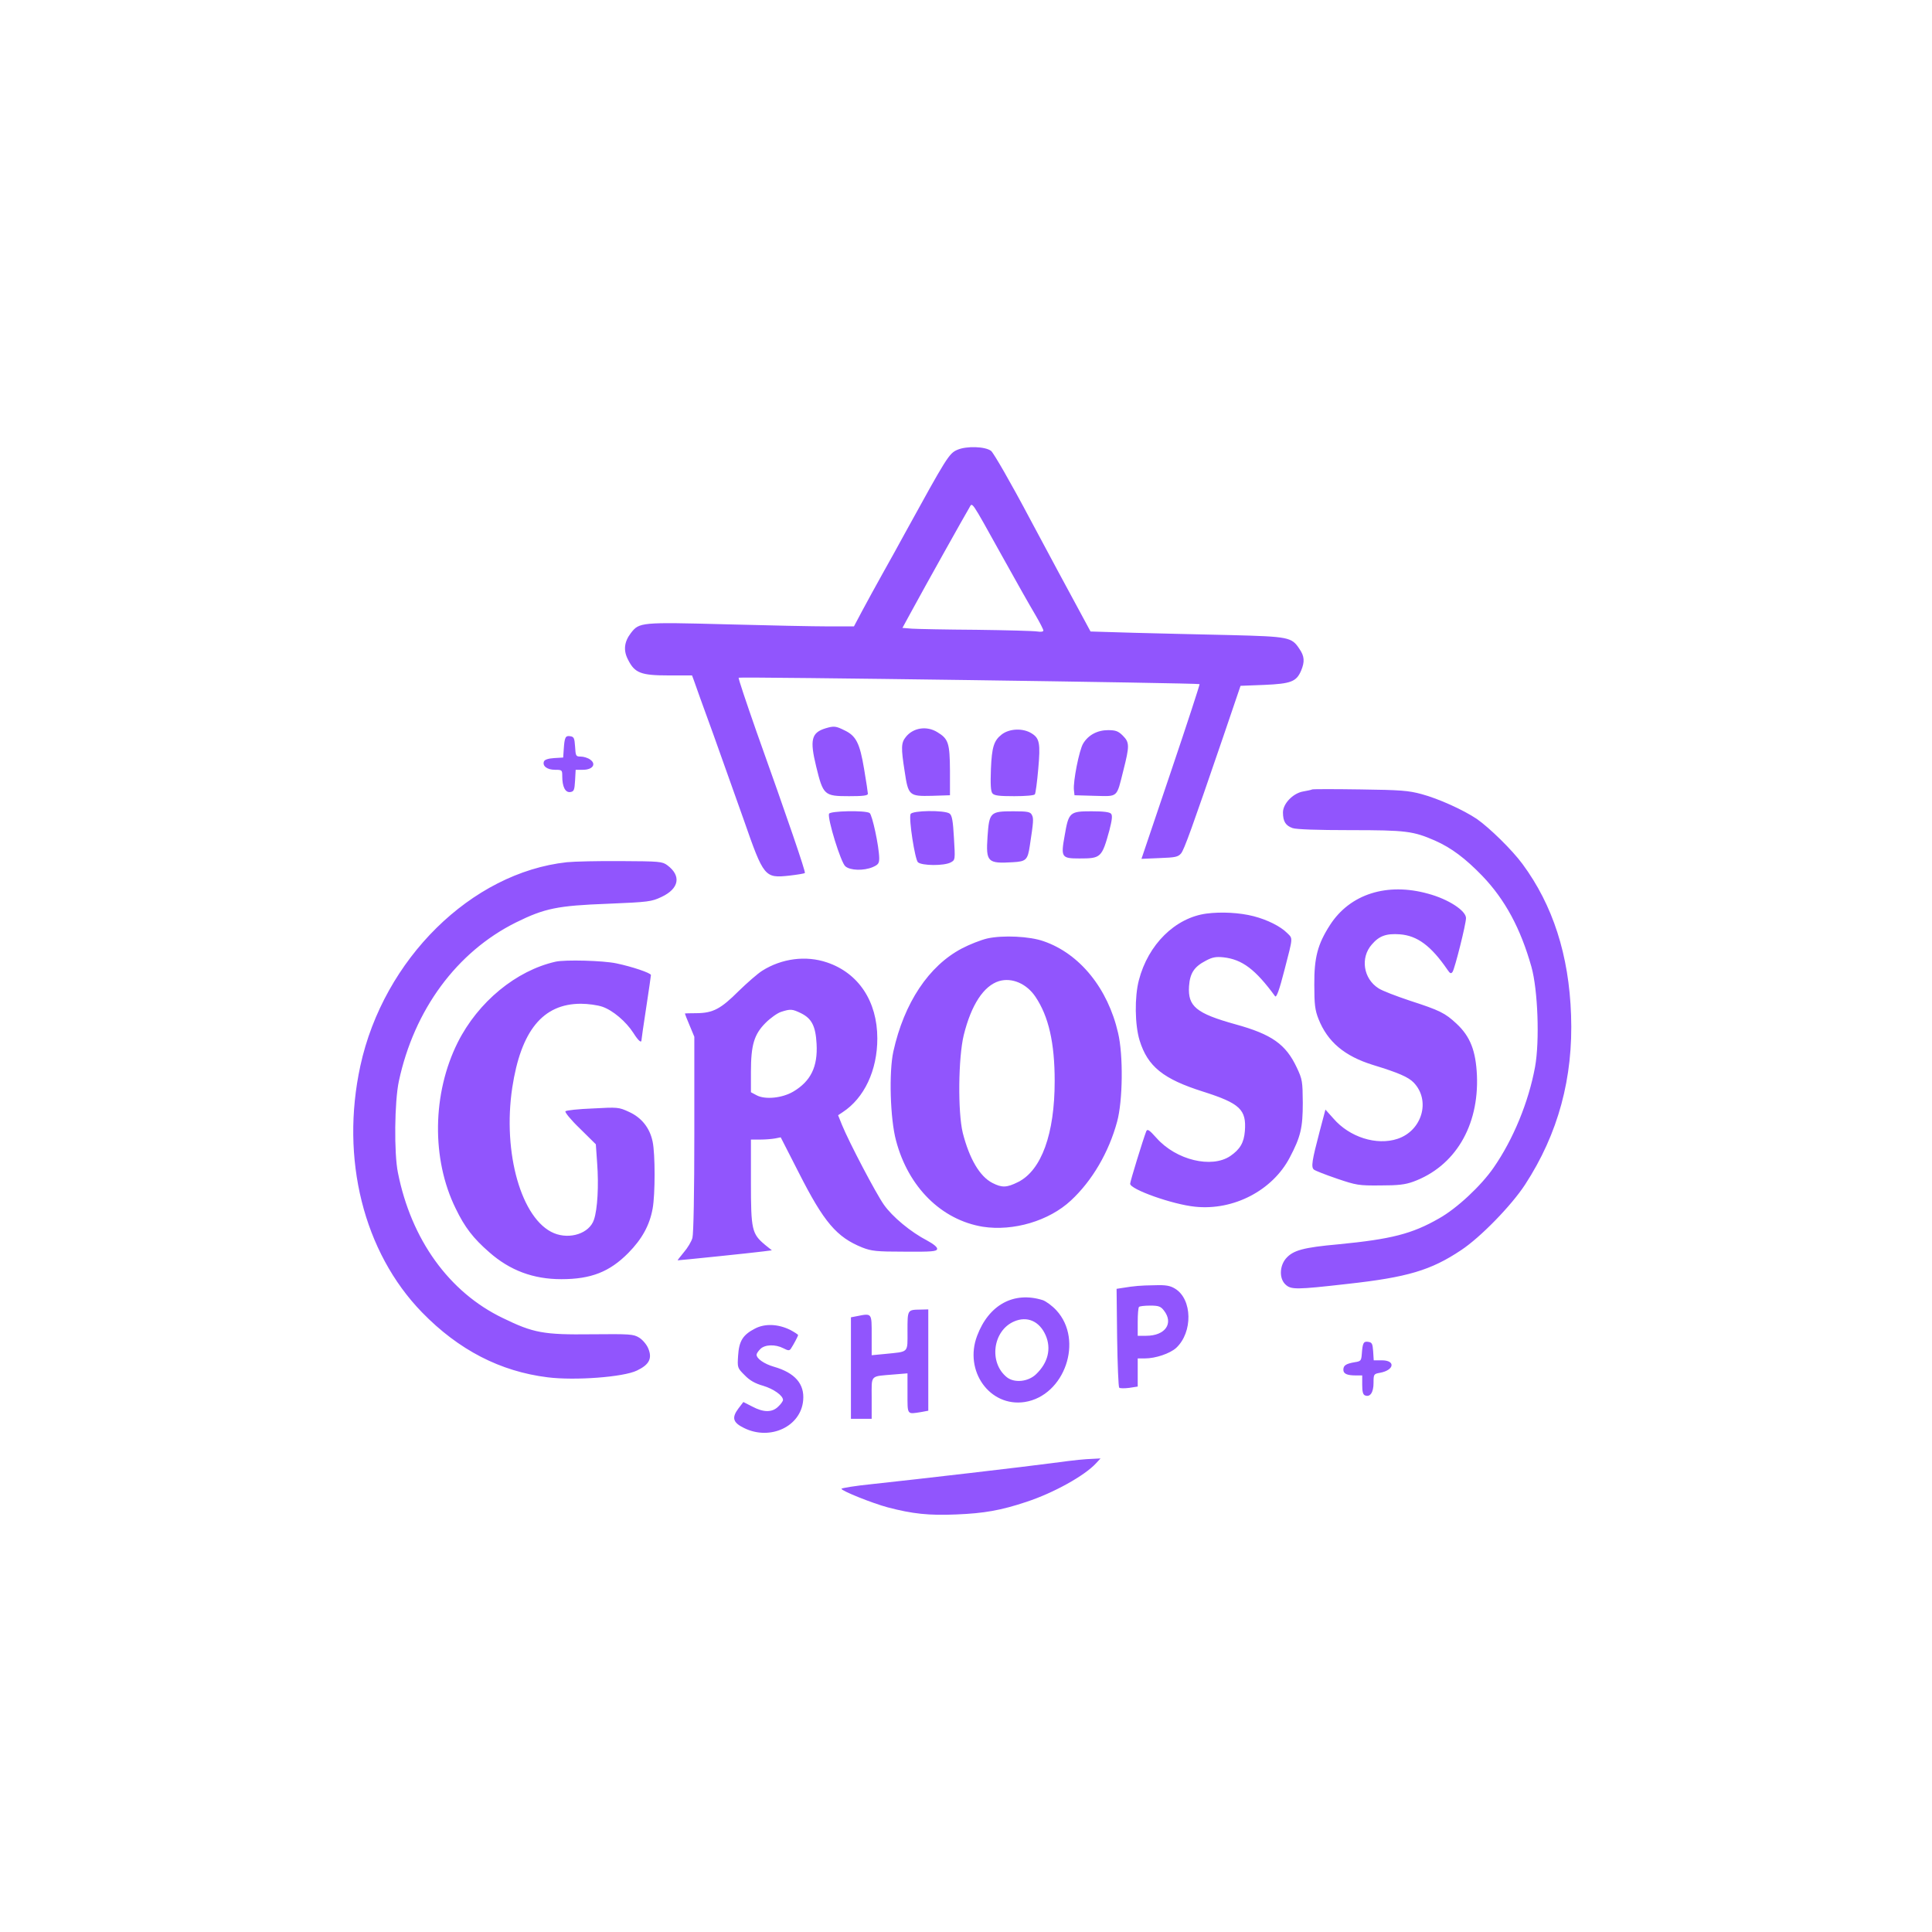<svg width="50" height="50" viewBox="0 0 50 50" fill="none" xmlns="http://www.w3.org/2000/svg">
<rect x="0" y="0" width="50" height="50" fill="#333333" stroke="none"/>
<g clip-path="url(#clip0_14_12)">
<rect width="50" height="50" fill="#9155FD"/>
<rect width="50" height="50" fill="#9155FD"/>
<g clip-path="url(#clip1_14_12)">
<path d="M0 25V50H25H50V25V0H25H0V25ZM25.65 11.67C25.718 11.729 26.148 12.471 26.66 13.438C27.154 14.36 27.705 15.391 27.891 15.728L28.223 16.343L29.36 16.377C29.981 16.392 31.104 16.421 31.851 16.436C33.355 16.475 33.428 16.489 33.628 16.792C33.76 16.983 33.77 17.124 33.672 17.358C33.55 17.642 33.408 17.695 32.72 17.725L32.105 17.749L31.66 19.058C30.84 21.455 30.65 21.978 30.567 22.085C30.488 22.178 30.42 22.192 30.01 22.207L29.541 22.227L30.303 19.971C30.723 18.73 31.055 17.71 31.045 17.705C31.016 17.676 19.141 17.51 19.116 17.539C19.102 17.549 19.312 18.174 19.575 18.926C20.391 21.211 20.855 22.568 20.83 22.593C20.816 22.608 20.635 22.637 20.43 22.661C19.79 22.73 19.766 22.705 19.248 21.216C19.058 20.679 18.701 19.678 18.457 18.994C18.208 18.311 17.984 17.691 17.959 17.612L17.91 17.48H17.3C16.587 17.48 16.426 17.417 16.255 17.075C16.128 16.836 16.152 16.611 16.328 16.382C16.543 16.104 16.587 16.099 18.789 16.157C19.883 16.187 21.074 16.211 21.441 16.211H22.1L22.315 15.806C22.432 15.586 22.671 15.151 22.842 14.844C23.018 14.536 23.276 14.062 23.423 13.794C24.497 11.841 24.561 11.733 24.776 11.641C25.015 11.538 25.498 11.553 25.65 11.67ZM21.856 18.901C22.154 19.043 22.251 19.229 22.363 19.902C22.417 20.22 22.461 20.513 22.461 20.542C22.461 20.591 22.329 20.605 21.973 20.605C21.333 20.605 21.304 20.581 21.123 19.839C20.952 19.141 21.001 18.96 21.367 18.848C21.582 18.784 21.631 18.789 21.856 18.901ZM24.253 18.945C24.546 19.121 24.58 19.229 24.585 19.942V20.581L24.116 20.596C23.53 20.61 23.506 20.591 23.413 19.966C23.316 19.351 23.32 19.224 23.443 19.072C23.633 18.833 23.98 18.779 24.253 18.945ZM26.699 18.98C26.904 19.107 26.929 19.238 26.87 19.898C26.841 20.234 26.802 20.527 26.782 20.557C26.763 20.586 26.538 20.605 26.25 20.605C25.86 20.605 25.733 20.591 25.684 20.532C25.64 20.479 25.63 20.308 25.645 19.898C25.669 19.331 25.723 19.165 25.923 19.009C26.123 18.853 26.475 18.838 26.699 18.98ZM29.058 19.038C29.234 19.214 29.234 19.302 29.073 19.937C28.892 20.659 28.945 20.61 28.33 20.596L27.808 20.581L27.793 20.444C27.769 20.225 27.93 19.409 28.032 19.243C28.164 19.023 28.399 18.896 28.677 18.896C28.872 18.896 28.941 18.921 29.058 19.038ZM14.883 19.321C14.898 19.566 14.902 19.58 15.03 19.58C15.103 19.58 15.215 19.614 15.274 19.658C15.44 19.775 15.337 19.922 15.088 19.922H14.898L14.883 20.2C14.868 20.449 14.854 20.483 14.761 20.498C14.629 20.518 14.551 20.361 14.551 20.088C14.551 19.927 14.546 19.922 14.361 19.922C14.16 19.922 14.033 19.824 14.077 19.707C14.097 19.658 14.19 19.629 14.341 19.619L14.575 19.605L14.59 19.385C14.61 19.082 14.634 19.033 14.756 19.053C14.854 19.067 14.868 19.102 14.883 19.321ZM36.792 20.552C37.227 20.669 37.866 20.957 38.223 21.196C38.55 21.426 39.131 21.992 39.404 22.363C40.186 23.423 40.606 24.717 40.659 26.27C40.718 27.891 40.327 29.341 39.468 30.659C39.121 31.192 38.316 32.022 37.813 32.354C37.032 32.876 36.421 33.057 34.868 33.228C33.54 33.379 33.413 33.379 33.267 33.242C33.106 33.091 33.111 32.773 33.277 32.573C33.462 32.358 33.721 32.285 34.644 32.202C36.001 32.07 36.543 31.934 37.241 31.533C37.705 31.274 38.335 30.684 38.657 30.215C39.165 29.483 39.561 28.516 39.727 27.612C39.849 26.939 39.8 25.62 39.634 25.024C39.351 24.023 38.95 23.281 38.36 22.666C37.925 22.217 37.564 21.943 37.134 21.753C36.572 21.509 36.387 21.484 34.951 21.484C34.097 21.484 33.55 21.465 33.452 21.431C33.272 21.367 33.203 21.26 33.203 21.025C33.203 20.796 33.467 20.527 33.726 20.483C33.828 20.464 33.936 20.444 33.96 20.43C33.989 20.42 34.546 20.42 35.205 20.43C36.245 20.444 36.45 20.459 36.792 20.552ZM22.505 21.04C22.573 21.084 22.749 21.899 22.754 22.207C22.754 22.344 22.73 22.378 22.583 22.442C22.349 22.539 22.007 22.529 21.88 22.422C21.763 22.334 21.411 21.187 21.455 21.06C21.485 20.986 22.388 20.967 22.505 21.04ZM24.575 21.055C24.639 21.104 24.663 21.24 24.688 21.685C24.722 22.251 24.722 22.256 24.605 22.319C24.434 22.412 23.853 22.407 23.755 22.314C23.677 22.232 23.516 21.196 23.565 21.069C23.604 20.972 24.448 20.962 24.575 21.055ZM26.704 21.089C26.753 21.177 26.748 21.26 26.651 21.89C26.597 22.256 26.553 22.295 26.216 22.314C25.557 22.354 25.513 22.31 25.557 21.655C25.601 21.021 25.625 20.996 26.226 20.996C26.597 20.996 26.665 21.011 26.704 21.089ZM28.755 21.06C28.794 21.108 28.779 21.221 28.711 21.489C28.516 22.197 28.491 22.217 27.935 22.217C27.471 22.217 27.451 22.188 27.554 21.621C27.656 21.021 27.686 20.996 28.247 20.996C28.565 20.996 28.716 21.016 28.755 21.06ZM17.271 22.393C17.637 22.666 17.578 22.998 17.119 23.213C16.86 23.335 16.787 23.345 15.733 23.389C14.429 23.438 14.097 23.506 13.355 23.872C11.821 24.634 10.718 26.133 10.322 27.983C10.21 28.506 10.195 29.844 10.298 30.347C10.64 32.075 11.621 33.443 13.013 34.111C13.804 34.497 14.068 34.546 15.308 34.531C16.309 34.522 16.392 34.526 16.543 34.619C16.631 34.673 16.738 34.8 16.777 34.898C16.885 35.156 16.802 35.318 16.485 35.469C16.138 35.64 14.878 35.733 14.175 35.645C12.944 35.493 11.87 34.937 10.923 33.965C9.409 32.407 8.804 29.985 9.326 27.583C9.927 24.824 12.197 22.583 14.673 22.314C14.859 22.295 15.493 22.28 16.074 22.285C17.066 22.29 17.139 22.295 17.271 22.393ZM36.963 23.13C37.486 23.271 37.94 23.569 37.94 23.76C37.94 23.916 37.652 25.059 37.593 25.151C37.554 25.205 37.529 25.2 37.461 25.098C37.036 24.478 36.68 24.214 36.226 24.18C35.879 24.155 35.694 24.219 35.503 24.443C35.2 24.785 35.283 25.327 35.674 25.576C35.767 25.64 36.138 25.781 36.489 25.898C37.261 26.148 37.398 26.216 37.696 26.494C38.052 26.826 38.194 27.197 38.223 27.832C38.277 29.146 37.652 30.186 36.577 30.581C36.362 30.659 36.182 30.679 35.718 30.679C35.166 30.684 35.103 30.674 34.6 30.503C34.302 30.401 34.038 30.298 34.004 30.269C33.926 30.205 33.955 30.034 34.151 29.287L34.302 28.716L34.507 28.945C34.922 29.429 35.625 29.653 36.167 29.473C36.802 29.263 37.032 28.482 36.587 28.018C36.45 27.876 36.197 27.764 35.542 27.564C34.795 27.334 34.356 26.963 34.121 26.367C34.033 26.143 34.014 25.996 34.014 25.488C34.009 24.78 34.102 24.434 34.419 23.941C34.937 23.135 35.899 22.832 36.963 23.13ZM32.442 23.711C32.803 23.804 33.14 23.975 33.311 24.146C33.462 24.297 33.467 24.233 33.242 25.103C33.106 25.635 33.032 25.83 32.998 25.781C32.49 25.088 32.149 24.829 31.66 24.775C31.47 24.756 31.377 24.771 31.206 24.863C30.904 25.02 30.796 25.186 30.772 25.523C30.738 26.045 30.957 26.226 31.973 26.509C32.915 26.768 33.277 27.026 33.56 27.627C33.706 27.935 33.711 27.988 33.716 28.54C33.716 29.185 33.662 29.419 33.379 29.956C32.935 30.806 31.929 31.333 30.933 31.23C30.347 31.172 29.248 30.781 29.248 30.635C29.248 30.576 29.58 29.497 29.663 29.282C29.693 29.209 29.736 29.233 29.932 29.453C30.44 30.024 31.358 30.244 31.841 29.917C32.09 29.746 32.193 29.575 32.217 29.273C32.261 28.716 32.09 28.555 31.138 28.252C30.103 27.925 29.702 27.603 29.492 26.924C29.37 26.523 29.36 25.806 29.473 25.371C29.712 24.443 30.415 23.75 31.226 23.643C31.607 23.594 32.08 23.618 32.442 23.711ZM27.012 24.36C27.945 24.683 28.672 25.581 28.936 26.733C29.073 27.31 29.058 28.491 28.911 29.028C28.697 29.819 28.267 30.557 27.715 31.069C27.149 31.597 26.226 31.87 25.435 31.748C24.365 31.572 23.506 30.723 23.189 29.517C23.037 28.955 23.003 27.744 23.12 27.212C23.399 25.952 24.038 24.995 24.893 24.546C25.088 24.443 25.386 24.326 25.552 24.287C25.952 24.199 26.646 24.229 27.012 24.36ZM21.401 24.907C22.217 25.181 22.705 25.913 22.705 26.875C22.705 27.7 22.368 28.418 21.807 28.784L21.69 28.862L21.792 29.116C21.978 29.57 22.666 30.879 22.871 31.172C23.091 31.489 23.57 31.885 23.994 32.105C24.165 32.197 24.263 32.28 24.253 32.324C24.243 32.388 24.111 32.398 23.413 32.393C22.676 32.393 22.554 32.378 22.315 32.285C21.651 32.017 21.323 31.631 20.674 30.352L20.205 29.434L20.059 29.463C19.976 29.478 19.805 29.492 19.673 29.492H19.434V30.591C19.434 31.831 19.458 31.929 19.8 32.217L19.976 32.358L19.741 32.388C19.536 32.417 17.593 32.617 17.539 32.617C17.529 32.617 17.603 32.525 17.695 32.412C17.793 32.3 17.896 32.129 17.92 32.036C17.949 31.929 17.969 30.859 17.969 29.346V26.831L17.847 26.538C17.779 26.377 17.725 26.24 17.725 26.23C17.725 26.226 17.861 26.221 18.032 26.221C18.452 26.216 18.652 26.113 19.116 25.649C19.336 25.435 19.61 25.195 19.727 25.122C20.23 24.805 20.855 24.722 21.401 24.907ZM15.952 24.932C16.353 25.015 16.846 25.181 16.846 25.234C16.846 25.254 16.792 25.63 16.724 26.074C16.655 26.519 16.602 26.895 16.602 26.914C16.602 27.007 16.519 26.934 16.392 26.733C16.201 26.436 15.86 26.148 15.591 26.055C15.464 26.011 15.215 25.977 15.034 25.977C14.048 25.977 13.482 26.675 13.257 28.149C13.003 29.839 13.496 31.563 14.336 31.914C14.751 32.085 15.254 31.919 15.371 31.567C15.464 31.299 15.498 30.679 15.454 30.098L15.42 29.614L15.005 29.204C14.775 28.984 14.61 28.779 14.634 28.76C14.653 28.735 14.971 28.701 15.337 28.687C15.986 28.652 16.011 28.652 16.275 28.774C16.602 28.921 16.817 29.189 16.89 29.546C16.958 29.863 16.958 30.908 16.89 31.279C16.812 31.709 16.616 32.066 16.26 32.427C15.777 32.915 15.298 33.105 14.527 33.105C13.804 33.105 13.198 32.881 12.661 32.407C12.251 32.051 12.027 31.763 11.792 31.274C11.162 29.995 11.187 28.296 11.846 26.978C12.373 25.928 13.36 25.117 14.38 24.888C14.624 24.834 15.606 24.858 15.952 24.932ZM30.41 33.35C30.86 33.623 30.874 34.478 30.44 34.883C30.279 35.029 29.907 35.156 29.629 35.156H29.444V35.518V35.884L29.224 35.918C29.102 35.933 28.985 35.933 28.965 35.913C28.945 35.898 28.921 35.313 28.911 34.619L28.897 33.355L29.058 33.33C29.36 33.281 29.512 33.267 29.883 33.262C30.171 33.252 30.283 33.272 30.41 33.35ZM26.988 33.648C27.07 33.677 27.232 33.794 27.339 33.911C28.052 34.683 27.554 36.123 26.519 36.284C25.615 36.421 24.942 35.479 25.288 34.57C25.591 33.765 26.24 33.413 26.988 33.648ZM24.024 35.2V36.509L23.843 36.543C23.467 36.602 23.486 36.631 23.486 36.055V35.542L23.135 35.571C22.505 35.625 22.559 35.566 22.559 36.182V36.719H22.29H22.022V35.405V34.092L22.173 34.063C22.569 33.984 22.559 33.975 22.559 34.551V35.073L22.915 35.039C23.53 34.976 23.486 35.025 23.486 34.448C23.486 33.892 23.482 33.897 23.819 33.892L24.024 33.887V35.2ZM20.454 34.419C20.562 34.478 20.654 34.536 20.654 34.551C20.654 34.58 20.537 34.8 20.469 34.902C20.43 34.961 20.396 34.956 20.274 34.893C20.064 34.785 19.795 34.795 19.678 34.912C19.624 34.966 19.58 35.029 19.58 35.059C19.58 35.161 19.776 35.298 20.029 35.371C20.572 35.527 20.825 35.816 20.786 36.24C20.728 36.919 19.932 37.29 19.258 36.958C18.965 36.816 18.931 36.69 19.111 36.45L19.238 36.284L19.468 36.401C19.761 36.558 19.985 36.558 20.142 36.401C20.21 36.338 20.264 36.26 20.264 36.231C20.264 36.118 20.025 35.947 19.751 35.864C19.546 35.806 19.404 35.728 19.273 35.591C19.082 35.401 19.082 35.396 19.102 35.083C19.126 34.707 19.224 34.546 19.536 34.385C19.795 34.248 20.137 34.263 20.454 34.419ZM35.537 34.971L35.552 35.205H35.762C36.123 35.205 36.084 35.459 35.718 35.527C35.552 35.557 35.547 35.562 35.547 35.791C35.547 36.035 35.459 36.167 35.327 36.113C35.274 36.094 35.254 36.016 35.254 35.84V35.596H35.088C34.859 35.596 34.766 35.552 34.766 35.449C34.766 35.337 34.834 35.293 35.059 35.254C35.22 35.23 35.23 35.215 35.244 35.034C35.264 34.756 35.288 34.707 35.41 34.727C35.508 34.741 35.523 34.776 35.537 34.971ZM28.364 37.871C28.072 38.189 27.276 38.633 26.568 38.867C25.908 39.087 25.474 39.165 24.746 39.194C24.043 39.224 23.618 39.18 22.969 39.009C22.583 38.906 21.777 38.584 21.777 38.53C21.777 38.511 22.134 38.452 22.573 38.408C23.765 38.281 26.611 37.949 27.222 37.866C27.881 37.778 28.047 37.764 28.291 37.754L28.482 37.744L28.364 37.871Z" fill="white"/>
<path d="M25.083 13.145C25.005 13.271 23.941 15.171 23.584 15.83L23.355 16.25L23.604 16.27C23.74 16.279 24.492 16.294 25.269 16.299C26.05 16.309 26.758 16.328 26.846 16.343C26.939 16.358 27.002 16.348 27.002 16.318C27.002 16.289 26.909 16.108 26.792 15.908C26.675 15.713 26.284 15.024 25.928 14.38C25.103 12.896 25.171 12.998 25.083 13.145Z" fill="white"/>
<path d="M25.855 25.391C25.459 25.513 25.137 26.001 24.942 26.787C24.8 27.368 24.785 28.784 24.917 29.321C25.088 29.99 25.357 30.449 25.684 30.615C25.933 30.742 26.055 30.737 26.348 30.591C26.953 30.288 27.295 29.346 27.295 27.979C27.295 26.987 27.139 26.304 26.797 25.796C26.567 25.454 26.187 25.293 25.855 25.391Z" fill="white"/>
<path d="M20.215 26.187C20.122 26.216 19.942 26.343 19.815 26.47C19.517 26.768 19.434 27.041 19.434 27.744V28.267L19.59 28.35C19.81 28.462 20.244 28.418 20.527 28.252C20.982 27.983 21.167 27.608 21.133 27.012C21.108 26.553 21.006 26.358 20.728 26.221C20.503 26.113 20.459 26.108 20.215 26.187Z" fill="white"/>
<path d="M29.478 33.823C29.458 33.838 29.444 34.014 29.444 34.214V34.57H29.663C30.157 34.57 30.381 34.248 30.122 33.916C30.039 33.809 29.986 33.789 29.766 33.789C29.624 33.789 29.492 33.804 29.478 33.823Z" fill="white"/>
<path d="M26.245 34.199C25.689 34.439 25.586 35.269 26.06 35.645C26.255 35.796 26.607 35.762 26.812 35.566C27.124 35.269 27.212 34.902 27.061 34.556C26.9 34.19 26.582 34.053 26.245 34.199Z" fill="white"/>
</g>
</g>
<defs>
<clipPath id="clip0_14_12">
<rect width="50" height="50" fill="white"/>
</clipPath>
<clipPath id="clip1_14_12">
<rect width="50" height="50" fill="white"/>
</clipPath>
</defs>
</svg>
